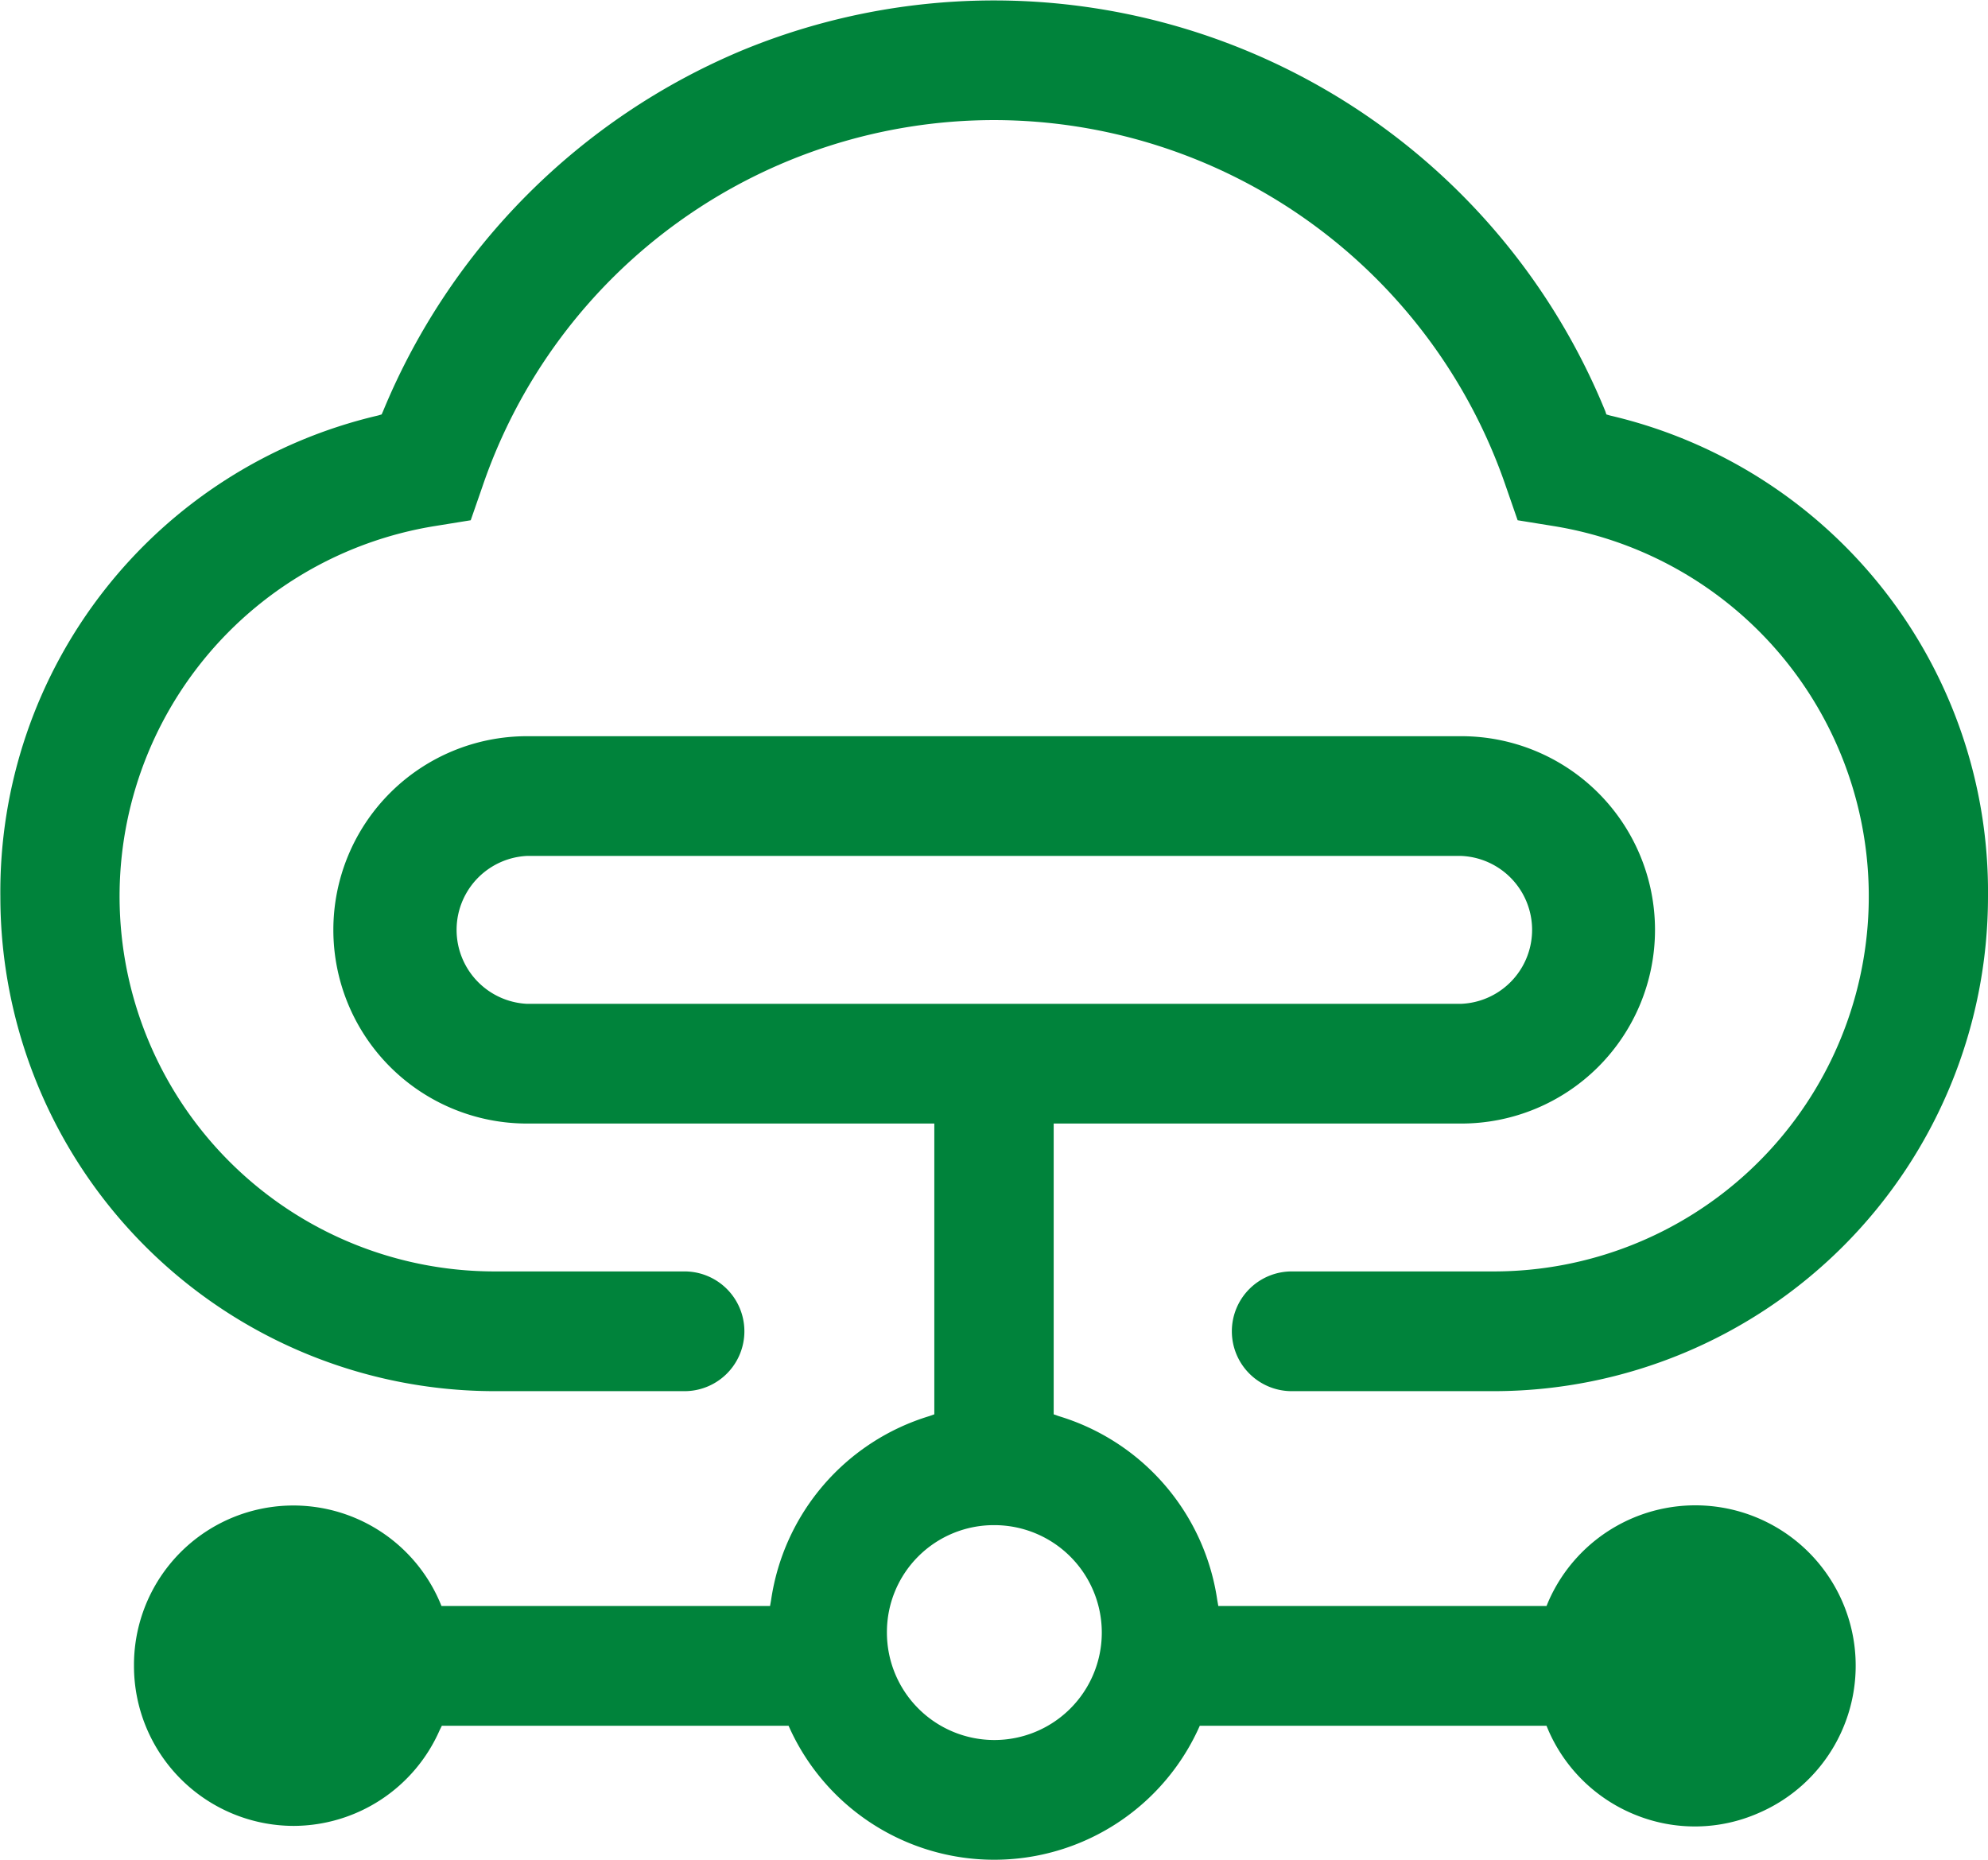 <svg xmlns="http://www.w3.org/2000/svg" width="55.79" height="52.19" viewBox="0 0 55.79 52.19">
  <defs>
    <style>
      .cls-1 {
        fill: #00833b;
        fill-rule: evenodd;
      }
    </style>
  </defs>
  <path id="fuwicongimg2" class="cls-1" d="M1006.35,1107.97a4.488,4.488,0,0,0,4.48,4.49h0.01a4.489,4.489,0,0,0,4.09-2.69l0.06-.12h9.73l0.05,0.11a6.307,6.307,0,0,0,11.44,0l0.05-.11h9.73l0.05,0.12a4.487,4.487,0,0,0,2.47,2.39,4.436,4.436,0,0,0,3.43-.06,4.5,4.5,0,1,0-5.9-5.93l-0.05.12h-9.21l-0.03-.17a6.348,6.348,0,0,0-4.45-5.16l-0.14-.05v-8.16h11.44a5.435,5.435,0,0,0,0-10.87h-26.22a5.435,5.435,0,0,0,0,10.87h11.43v8.16l-0.14.05a6.352,6.352,0,0,0-4.44,5.16l-0.03.17h-9.22l-0.05-.12A4.473,4.473,0,0,0,1006.35,1107.97Zm11.03-18.58h-0.01a2.078,2.078,0,0,1,0-4.15h26.23a2.077,2.077,0,0,1,0,4.15h-26.22Zm13.11,14.63a3.015,3.015,0,1,1-3.01,3.01A3,3,0,0,1,1030.49,1104.02Zm8.35-3.76h5.69a13.881,13.881,0,0,0,13.85-13.88,13.724,13.724,0,0,0-10.61-13.5l-0.1-.03-0.03-.09a18.529,18.529,0,0,0-24.19-10.14,18.711,18.711,0,0,0-10.11,10.14l-0.04.09-0.1.03a13.726,13.726,0,0,0-10.6,13.5,13.881,13.881,0,0,0,13.85,13.88h5.35a1.68,1.68,0,0,0,0-3.36h-5.35a10.526,10.526,0,0,1-1.64-20.92l0.99-.16,0.33-.95a15.176,15.176,0,0,1,14.36-10.28h0a15.2,15.2,0,0,1,14.36,10.28l0.33,0.95,0.99,0.16a10.526,10.526,0,0,1-1.64,20.92h-5.69A1.68,1.68,0,1,0,1038.84,1100.26Z" transform="translate(-1002.59 -1061.22)"/>
</svg>
